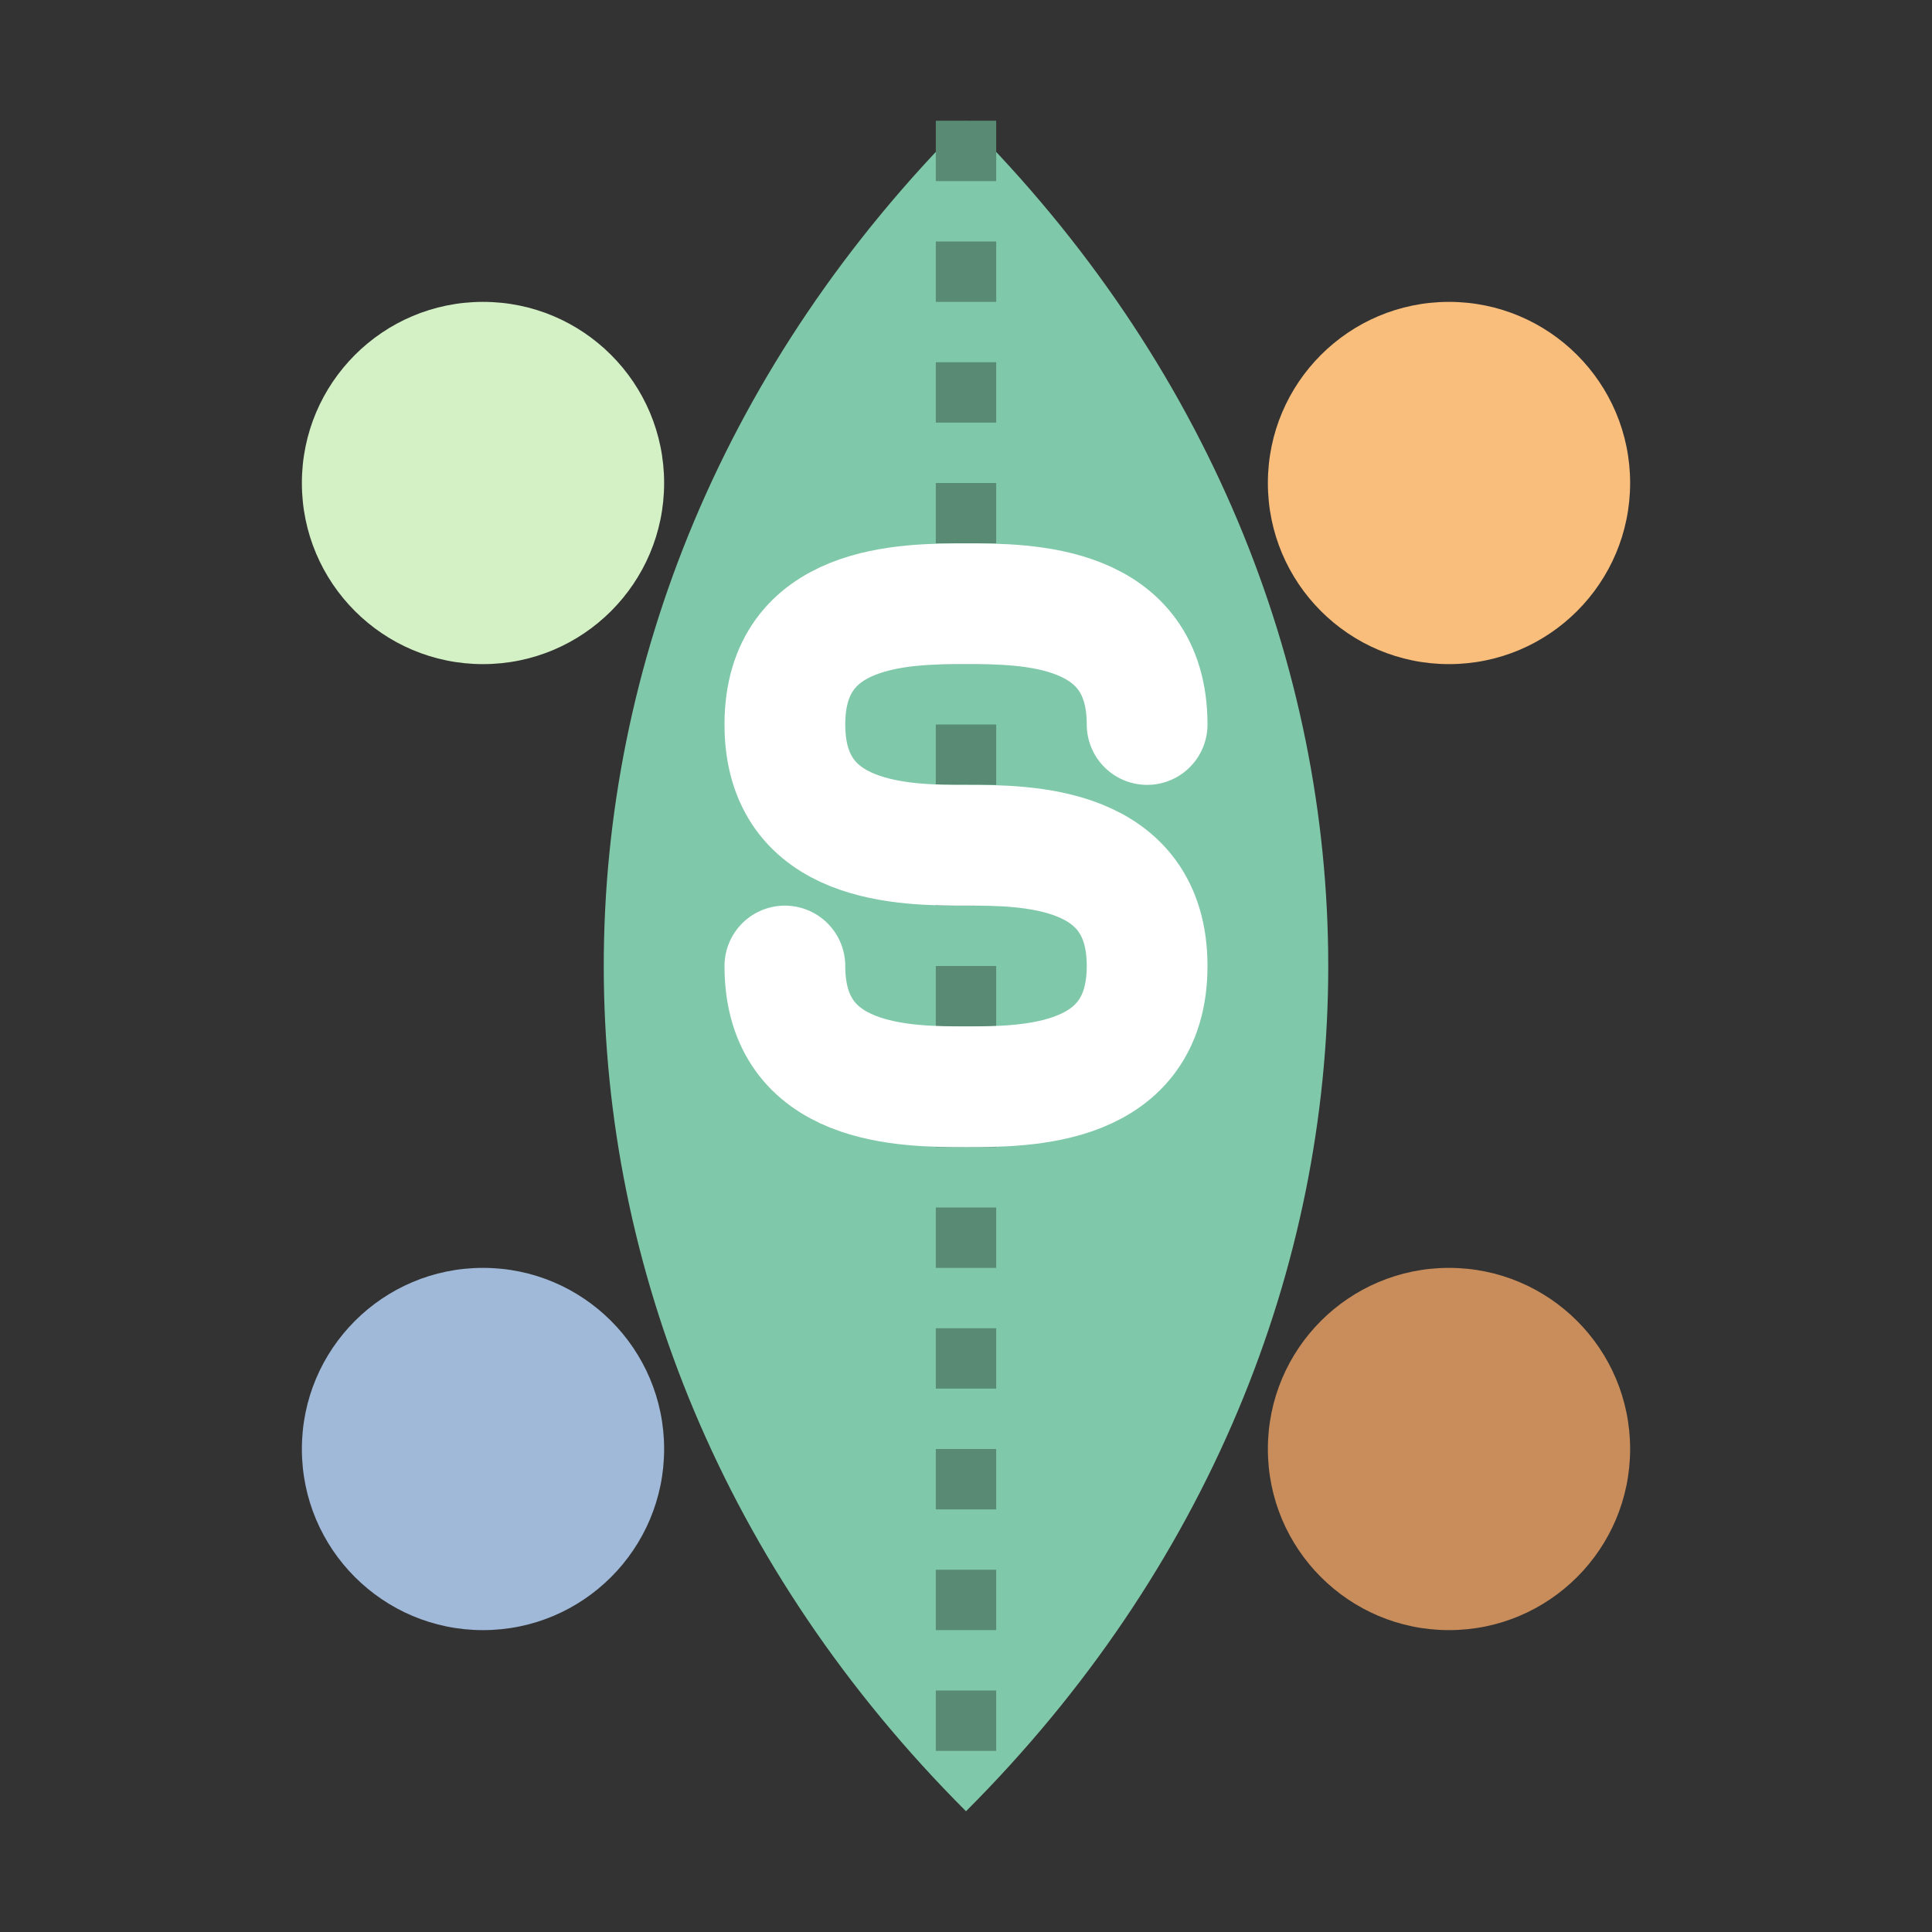 <svg xmlns="http://www.w3.org/2000/svg" width="32" height="32" viewBox="0 0 32 32">
  <rect x="0" y="0" width="32" height="32" fill="#333333" stroke="none"/>
  <!-- Favicon for Snappervia - Stylized leaf with seasons -->
  
  <!-- Base leaf shape -->
  <path d="M16,2 C24,10 24,22 16,30 C8,22 8,10 16,2" fill="#7FC8A9" />
  
  <!-- Leaf vein -->
  <path d="M16,2 L16,30" stroke="#598B74" stroke-width="1" stroke-dasharray="1 1" />
  
  <!-- Season color accents - small circles at the corners -->
  <!-- Spring (top-left) -->
  <circle cx="8" cy="8" r="3" fill="#D4F1C5" />
  
  <!-- Summer (top-right) -->
  <circle cx="24" cy="8" r="3" fill="#F9BE7C" />
  
  <!-- Fall (bottom-right) -->
  <circle cx="24" cy="24" r="3" fill="#C88D5B" />
  
  <!-- Winter (bottom-left) -->
  <circle cx="8" cy="24" r="3" fill="#A0B9D9" />
  
  <!-- Central letter "S" for Snappervia -->
  <path d="M19,12 C19,10 17,10 16,10 C15,10 13,10 13,12 C13,14 15,14 16,14 C17,14 19,14 19,16 C19,18 17,18 16,18 C15,18 13,18 13,16" 
        stroke="#FFFFFF" 
        stroke-width="2" 
        fill="none" 
        stroke-linecap="round" />
</svg>